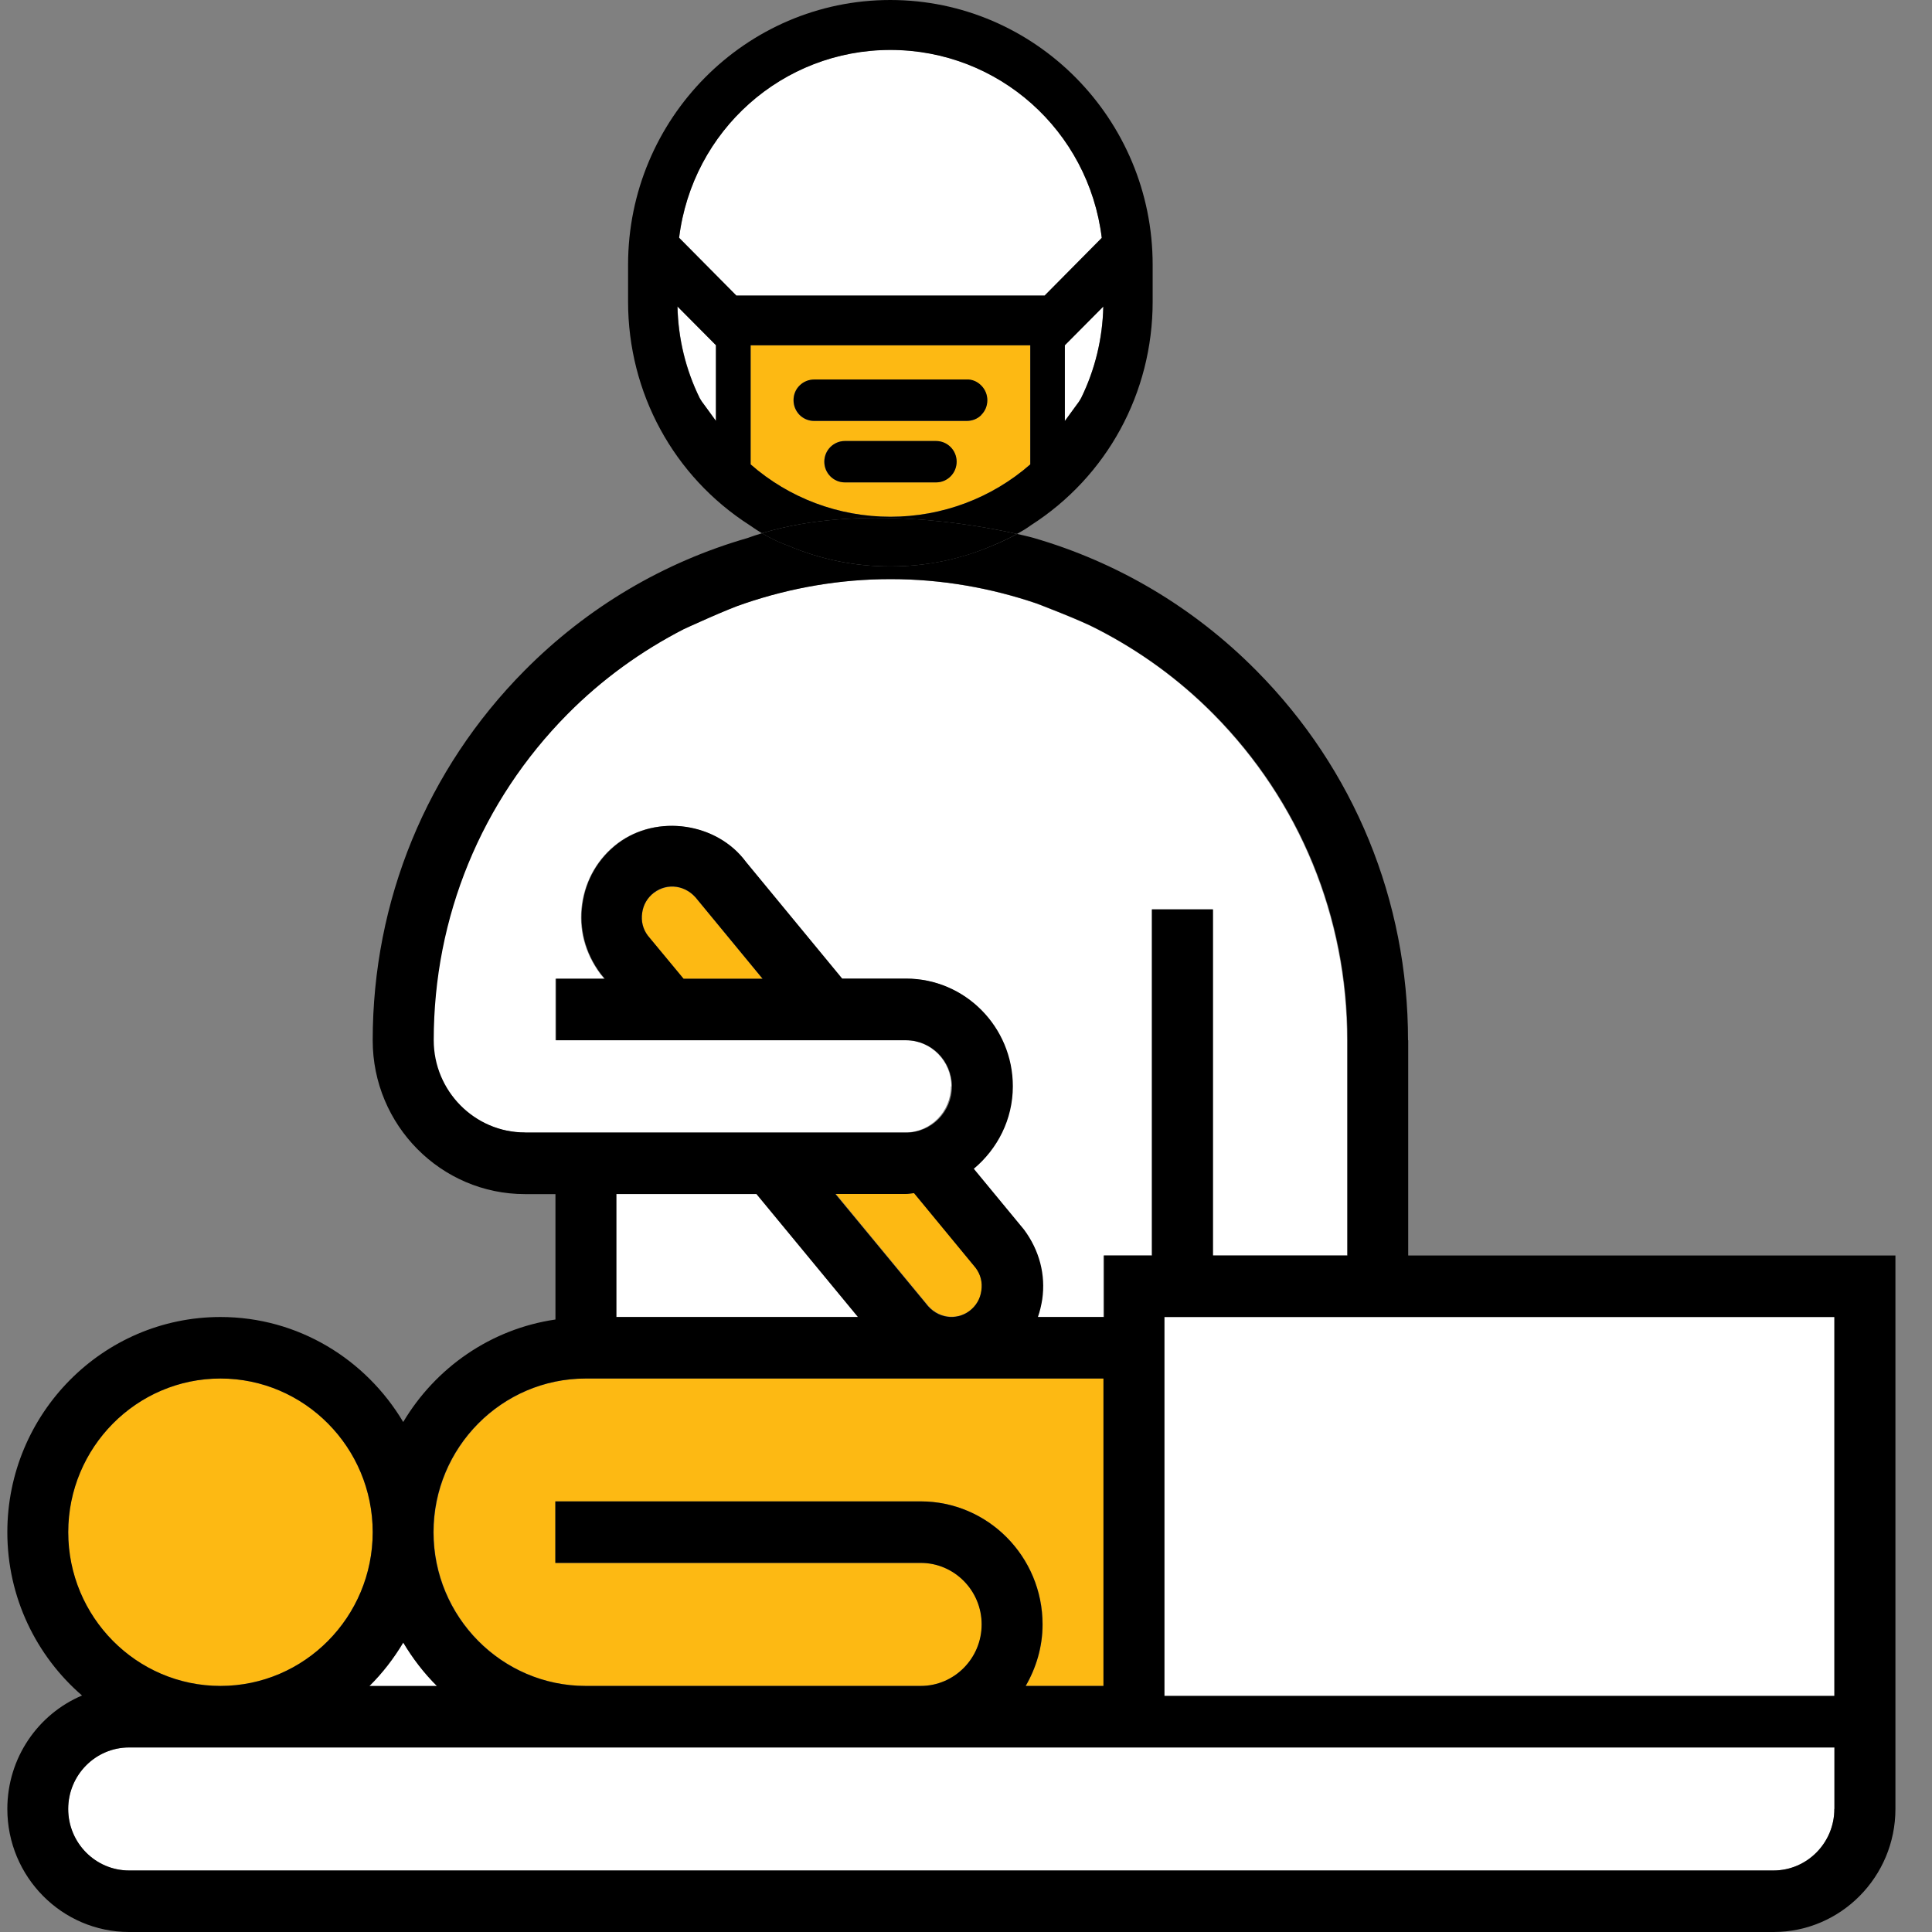 <svg width="44" height="44" viewBox="0 0 44 44" fill="none" xmlns="http://www.w3.org/2000/svg">
<rect x="0" y="0" width="44" height="44" fill="#808080" stroke="none"/>
<g clip-path="url(#clip0_7634_30537)">
<path d="M14.037 27.195V29.994H19.54L17.228 27.195H14.037Z" fill="white"/>
<path d="M14.895 20.331C14.745 20.444 14.653 20.604 14.625 20.793C14.6 20.979 14.644 21.159 14.755 21.312L15.568 22.293H17.368L15.892 20.501C15.631 20.152 15.196 20.107 14.898 20.335" fill="#FDB913"/>
<path d="M24.251 9.585C24.429 9.339 24.524 9.21 24.572 9.146C24.572 9.146 24.616 9.079 24.622 9.063C24.94 8.419 25.111 7.71 25.127 6.979L24.251 7.861V9.585Z" fill="white"/>
<path d="M13.342 38.396H20.971C21.736 38.396 22.359 37.768 22.359 36.995C22.359 36.223 21.736 35.594 20.971 35.594H12.65V34.193H20.971C22.502 34.193 23.746 35.45 23.746 36.995C23.746 37.508 23.6 37.983 23.362 38.396H25.134V31.395H13.345C11.434 31.395 9.878 32.965 9.878 34.895C9.878 36.825 11.434 38.396 13.345 38.396" fill="#FDB913"/>
<path d="M21.667 24.743C21.667 24.162 21.2 23.691 20.625 23.691H12.65V22.29H13.761L13.669 22.178C13.314 21.7 13.174 21.149 13.253 20.591C13.333 20.036 13.618 19.543 14.063 19.206C14.955 18.536 16.314 18.735 16.977 19.629L19.168 22.287H20.625C21.965 22.287 23.054 23.387 23.054 24.739C23.054 25.499 22.705 26.169 22.165 26.618L23.308 28.003C23.664 28.481 23.803 29.032 23.724 29.59C23.705 29.728 23.673 29.862 23.625 29.994H25.13V28.593H26.226V20.71H27.613V28.593H30.677V23.691C30.677 20.886 29.594 18.248 27.629 16.263C26.842 15.468 25.946 14.82 24.981 14.327C24.6 14.122 23.597 13.743 23.597 13.743C22.54 13.384 21.422 13.189 20.273 13.189C19.123 13.189 18.009 13.384 16.949 13.743C16.571 13.862 15.565 14.327 15.565 14.327C14.599 14.824 13.704 15.468 12.914 16.263C10.948 18.248 9.866 20.883 9.866 23.691C9.866 24.848 10.799 25.791 11.945 25.791H20.616C21.19 25.791 21.657 25.32 21.657 24.739" fill="white"/>
<path d="M22.082 29.853C22.232 29.741 22.324 29.58 22.352 29.391C22.378 29.205 22.333 29.026 22.222 28.872L20.819 27.169C20.755 27.176 20.692 27.189 20.628 27.189H19.035L21.092 29.68C21.352 30.029 21.787 30.074 22.086 29.849" fill="#FDB913"/>
<path d="M5.021 38.396C6.932 38.396 8.488 36.825 8.488 34.895C8.488 32.965 6.932 31.395 5.021 31.395C3.11 31.395 1.554 32.965 1.554 34.895C1.554 36.825 3.11 38.396 5.021 38.396Z" fill="#FDB913"/>
<path d="M9.955 38.396C9.656 38.101 9.399 37.768 9.186 37.406C8.97 37.768 8.713 38.101 8.415 38.396H9.955Z" fill="white"/>
<path d="M41.779 29.994H26.521V38.624H41.779V29.994Z" fill="white"/>
<path d="M13.342 39.797H2.938C2.173 39.797 1.551 40.425 1.551 41.198C1.551 41.971 2.173 42.599 2.938 42.599H40.389C41.154 42.599 41.776 41.971 41.776 41.198V39.797H13.342Z" fill="white"/>
<path d="M32.067 23.691C32.067 20.511 30.842 17.52 28.613 15.273C27.178 13.823 25.432 12.798 23.533 12.249C23.533 12.249 23.4 12.211 23.162 12.16C22.883 12.317 22.632 12.413 22.619 12.419C21.879 12.737 21.092 12.9 20.279 12.9C19.466 12.9 18.682 12.74 17.942 12.423C17.895 12.407 17.663 12.326 17.355 12.144C17.244 12.176 17.133 12.214 17.025 12.253C15.123 12.801 13.38 13.823 11.942 15.276C9.717 17.523 8.488 20.514 8.488 23.694C8.488 25.624 10.043 27.195 11.955 27.195H12.65V30.051C11.177 30.266 9.92 31.148 9.183 32.385C8.332 30.956 6.789 29.994 5.021 29.994C2.345 29.994 0.167 32.193 0.167 34.895C0.167 36.383 0.83 37.717 1.868 38.614C0.868 39.037 0.167 40.034 0.167 41.198C0.167 42.743 1.411 44 2.941 44H40.392C41.922 44 43.167 42.743 43.167 41.198V28.593H32.071V23.691M11.958 25.791C10.812 25.791 9.878 24.848 9.878 23.691C9.878 20.886 10.961 18.248 12.926 16.263C13.714 15.468 14.609 14.824 15.577 14.327C15.577 14.327 16.584 13.862 16.962 13.743C18.019 13.384 19.136 13.189 20.286 13.189C21.435 13.189 22.552 13.384 23.61 13.743C23.61 13.743 24.613 14.122 24.994 14.327C25.959 14.824 26.854 15.468 27.642 16.263C29.607 18.248 30.689 20.883 30.689 23.691V28.593H27.626V20.71H26.238V28.593H25.143V29.994H23.638C23.683 29.866 23.714 29.731 23.737 29.59C23.816 29.035 23.676 28.481 23.321 28.003L22.178 26.618C22.714 26.169 23.067 25.499 23.067 24.739C23.067 23.387 21.978 22.287 20.638 22.287H19.181L16.99 19.629C16.33 18.735 14.968 18.536 14.076 19.206C13.631 19.543 13.342 20.033 13.266 20.591C13.187 21.146 13.326 21.7 13.682 22.178L13.774 22.29H12.663V23.691H20.638C21.213 23.691 21.679 24.162 21.679 24.743C21.679 25.323 21.213 25.794 20.638 25.794H11.958V25.791ZM19.032 27.192H20.625C20.692 27.192 20.752 27.179 20.816 27.173L22.219 28.875C22.333 29.026 22.378 29.205 22.349 29.394C22.324 29.583 22.229 29.741 22.079 29.856C21.781 30.08 21.343 30.035 21.086 29.686L19.028 27.195H19.032V27.192ZM19.54 29.994H14.037V27.192H17.228L19.54 29.994ZM17.368 22.29H15.568L14.755 21.309C14.641 21.159 14.596 20.979 14.625 20.79C14.65 20.601 14.745 20.444 14.895 20.328C15.196 20.101 15.628 20.149 15.888 20.495L17.365 22.287H17.368V22.29ZM13.342 31.395H25.13V38.396H23.359C23.597 37.983 23.743 37.508 23.743 36.995C23.743 35.45 22.498 34.193 20.968 34.193H12.647V35.594H20.968C21.733 35.594 22.356 36.223 22.356 36.995C22.356 37.768 21.733 38.396 20.968 38.396H13.339C11.428 38.396 9.872 36.825 9.872 34.895C9.872 32.965 11.428 31.395 13.339 31.395H13.342ZM9.183 37.409C9.399 37.771 9.656 38.105 9.951 38.399H8.412C8.71 38.105 8.967 37.771 9.183 37.409ZM1.554 34.895C1.554 32.965 3.11 31.395 5.021 31.395C6.932 31.395 8.488 32.965 8.488 34.895C8.488 36.825 6.932 38.396 5.021 38.396C3.11 38.396 1.554 36.825 1.554 34.895ZM41.776 41.198C41.776 41.971 41.154 42.599 40.389 42.599H2.941C2.176 42.599 1.554 41.971 1.554 41.198C1.554 40.425 2.176 39.797 2.941 39.797H41.779V41.198H41.776ZM26.518 29.994H41.776V38.624H26.518V29.994Z" fill="black"/>
<path d="M23.464 10.576V7.864H17.095V10.576C17.974 11.345 19.101 11.769 20.279 11.769C21.457 11.769 22.584 11.345 23.464 10.576ZM18.536 9.589C18.416 9.589 18.298 9.541 18.209 9.454C18.12 9.364 18.07 9.246 18.07 9.117C18.07 8.989 18.12 8.871 18.209 8.781C18.298 8.691 18.416 8.646 18.546 8.646H22.009C22.133 8.64 22.254 8.691 22.343 8.781C22.435 8.871 22.483 8.989 22.483 9.117C22.483 9.246 22.432 9.364 22.343 9.454C22.254 9.544 22.137 9.592 22.006 9.589H18.533H18.536ZM18.771 10.515C18.771 10.255 18.981 10.044 19.238 10.044H21.317C21.575 10.044 21.784 10.255 21.784 10.515C21.784 10.775 21.575 10.986 21.317 10.986H19.238C18.981 10.986 18.771 10.775 18.771 10.515Z" fill="#FDB913"/>
<path d="M15.936 9.066L15.987 9.149C16.035 9.214 16.13 9.342 16.308 9.589V7.864L15.431 6.982C15.447 7.713 15.622 8.422 15.936 9.066Z" fill="white"/>
<path d="M25.092 5.415C24.794 2.972 22.737 1.135 20.279 1.135C17.822 1.135 15.768 2.969 15.466 5.415L16.768 6.729H23.791L25.092 5.415Z" fill="white"/>
<path d="M21.787 10.515C21.787 10.255 21.578 10.044 21.32 10.044H19.241C18.984 10.044 18.774 10.255 18.774 10.515C18.774 10.775 18.984 10.986 19.241 10.986H21.32C21.578 10.986 21.787 10.775 21.787 10.515Z" fill="black"/>
<path d="M22.346 9.451C22.438 9.361 22.486 9.242 22.486 9.114C22.486 8.986 22.435 8.867 22.346 8.778C22.257 8.688 22.137 8.636 22.013 8.643H18.549C18.419 8.643 18.305 8.688 18.212 8.778C18.12 8.867 18.073 8.986 18.073 9.114C18.073 9.242 18.124 9.361 18.212 9.451C18.301 9.537 18.416 9.585 18.54 9.585H22.013C22.143 9.585 22.26 9.541 22.349 9.451" fill="black"/>
<path d="M23.162 12.16C23.267 12.102 23.375 12.038 23.476 11.964C25.213 10.852 26.251 8.947 26.251 6.87V6.03C26.251 2.706 23.572 0 20.276 0C16.981 0 14.304 2.706 14.304 6.03V6.87C14.304 8.947 15.342 10.852 17.073 11.961C17.171 12.031 17.263 12.089 17.352 12.144C19.581 11.47 22.206 11.945 23.162 12.16ZM24.622 9.066L24.572 9.149C24.524 9.214 24.429 9.342 24.251 9.589V7.864L25.127 6.982C25.111 7.713 24.937 8.422 24.622 9.066ZM16.304 9.585C16.127 9.339 16.031 9.21 15.984 9.146C15.984 9.146 15.939 9.079 15.933 9.063C15.615 8.419 15.444 7.71 15.428 6.979L16.304 7.861V9.585ZM16.768 6.729L15.466 5.415C15.768 2.972 17.822 1.138 20.279 1.138C22.737 1.138 24.791 2.972 25.092 5.418L23.791 6.732H16.768V6.729ZM17.095 7.864H23.464V10.576C22.584 11.345 21.457 11.769 20.279 11.769C19.101 11.769 17.974 11.345 17.095 10.576V7.864Z" fill="black"/>
<path d="M20.279 12.9C21.092 12.9 21.883 12.74 22.619 12.419C22.632 12.413 22.883 12.314 23.162 12.16C22.206 11.945 19.584 11.467 17.352 12.144C17.66 12.326 17.892 12.407 17.939 12.423C18.679 12.74 19.466 12.9 20.276 12.9" fill="black"/>
</g>
<defs>
<clipPath id="clip0_7634_30537">
<rect width="43" height="44" fill="white" transform="translate(0.167)"/>
</clipPath>
</defs>
</svg>
